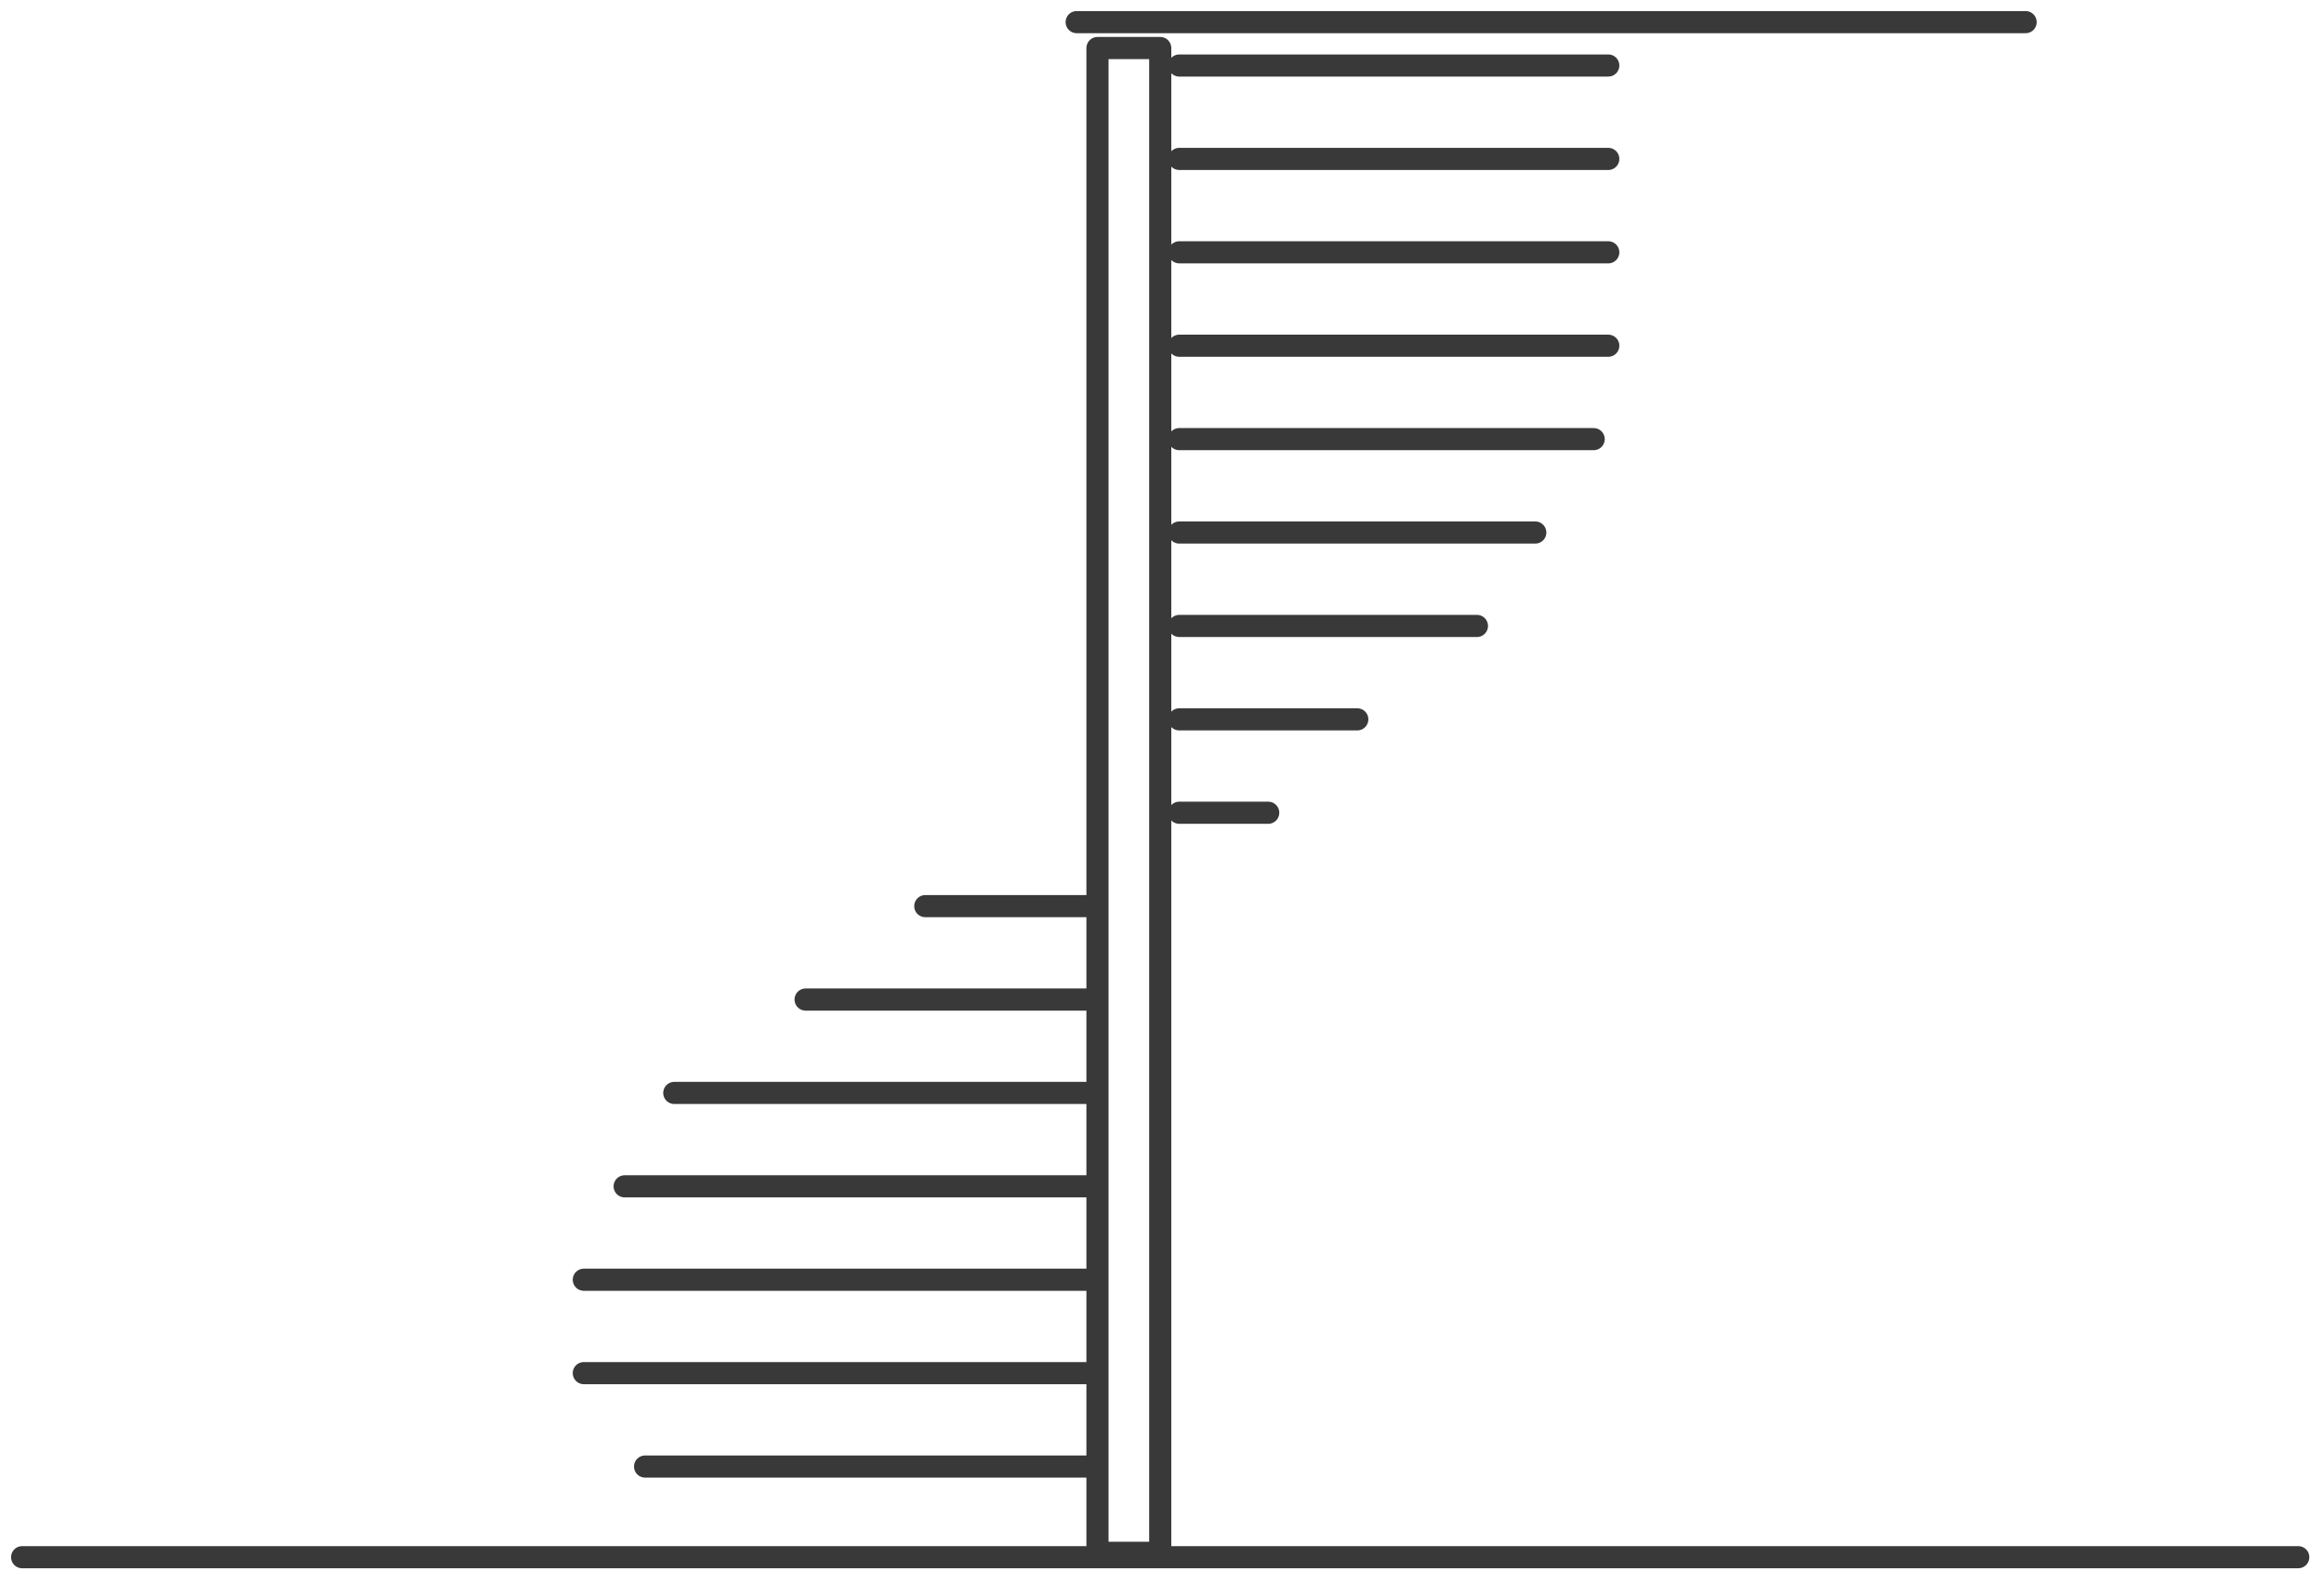 <svg width="105" height="71" viewBox="0 0 105 71" fill="none" xmlns="http://www.w3.org/2000/svg"><path d="M1 70.356h102.837M52.42 2.17h-2.835v67.988h2.835V2.171zm.859.79h19.384M48.645 1h42.874m-38.24 6.18h19.384M53.279 11.4h19.384m-19.384 4.22h19.384m-19.384 4.22h18.724m-18.724 4.22h16.086m-16.086 4.221h13.45m-13.45 4.22h8.044m-8.044 4.22h4.02m-7.714 4.219h-7.78m7.78 4.221H36.398m13.187 4.219h-19.12m19.12 4.22H28.222m21.363 4.22H26.377m23.208 4.22H26.377m23.208 4.22h-20.44" stroke="#393939" stroke-miterlimit="10" stroke-linecap="round" stroke-linejoin="round"/></svg>